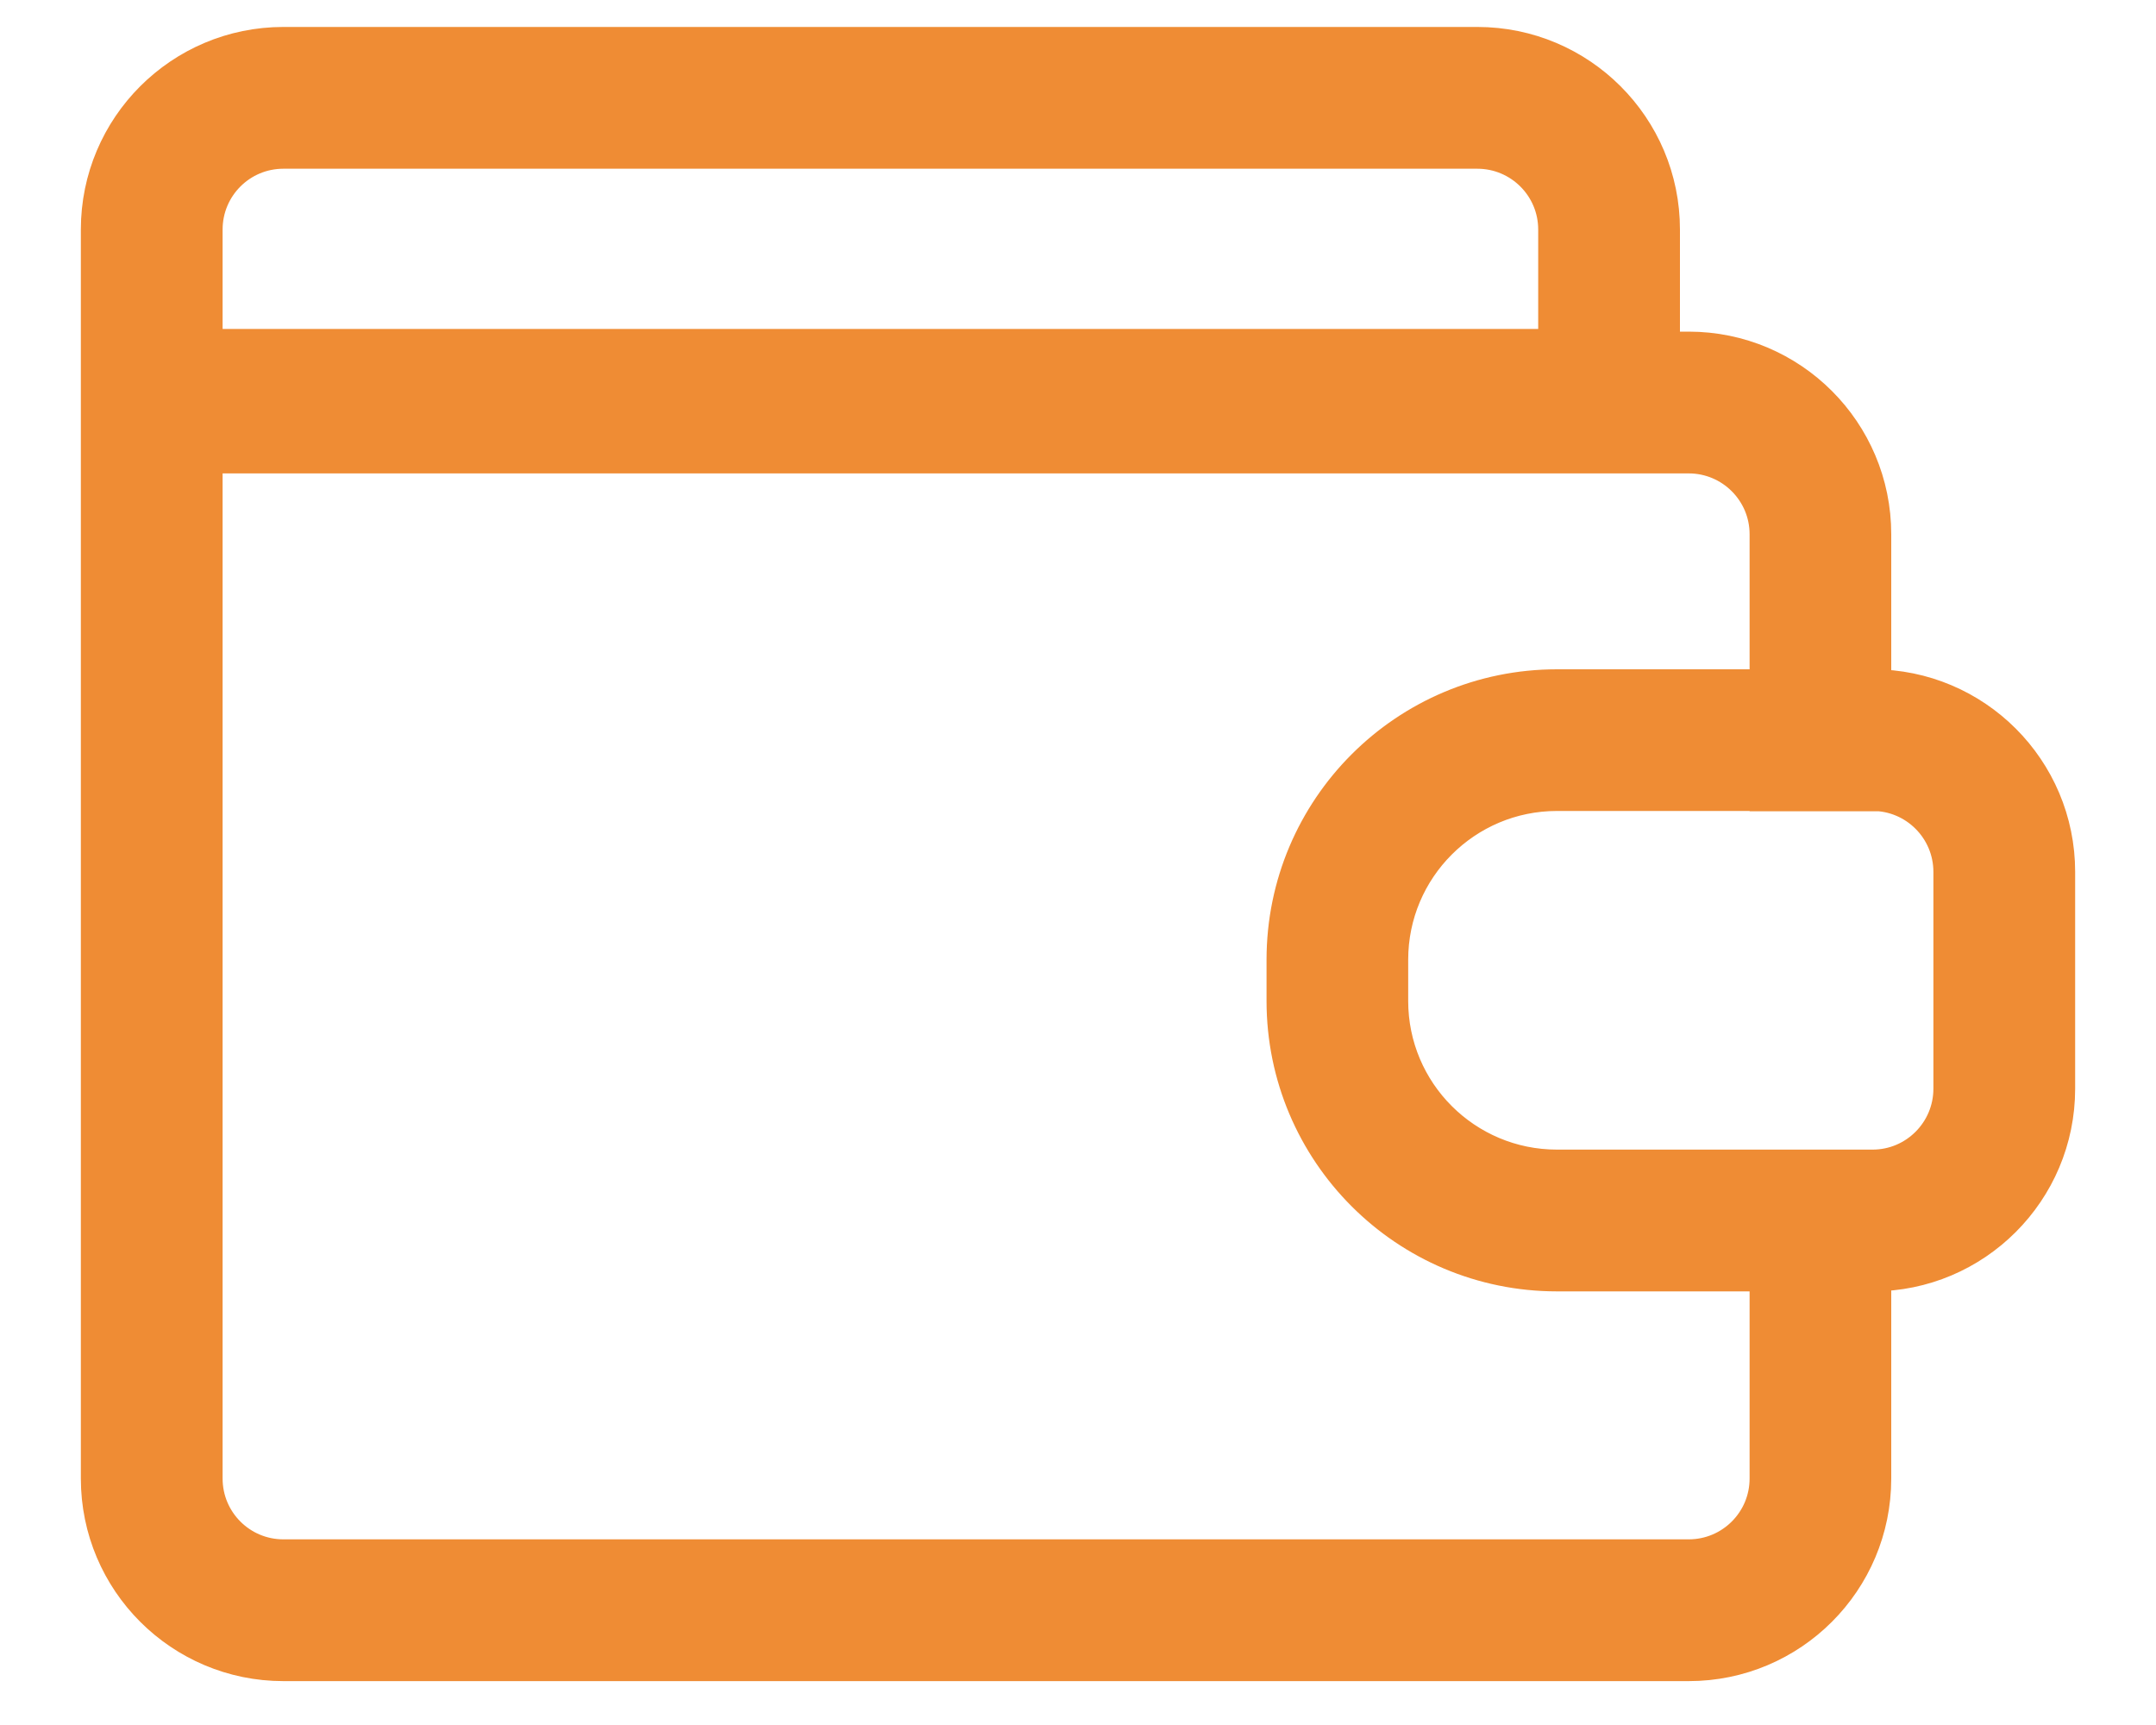 <svg width="20" height="16" viewBox="0 0 20 16" fill="none" xmlns="http://www.w3.org/2000/svg">
<path fill-rule="evenodd" clip-rule="evenodd" d="M1 2.129C1 1.229 1.73 0.5 2.629 0.5H13.704C14.604 0.5 15.334 1.229 15.334 2.129V3.326H15.665C16.565 3.326 17.294 4.056 17.294 4.955V6.458H17.371C18.27 6.458 19 7.187 19 8.087V10.098C19 10.998 18.27 11.728 17.371 11.728H17.294V13.714C17.294 14.614 16.565 15.343 15.665 15.343H2.629C1.73 15.343 1 14.614 1 13.714V2.129ZM16.48 4.955V6.458H14.443C13.093 6.458 11.999 7.552 11.999 8.902V9.284C11.999 10.633 13.093 11.728 14.443 11.728H16.48V13.714C16.48 14.164 16.115 14.528 15.665 14.528H2.629C2.179 14.528 1.815 14.164 1.815 13.714V4.141H15.665C16.115 4.141 16.48 4.506 16.48 4.955ZM14.443 10.913H17.371C17.82 10.913 18.185 10.548 18.185 10.098V8.087C18.185 7.637 17.82 7.272 17.371 7.272H17.294V7.275H16.48V7.272H14.443C13.543 7.272 12.813 8.002 12.813 8.902V9.284C12.813 10.184 13.543 10.913 14.443 10.913ZM2.629 1.315H13.704C14.154 1.315 14.519 1.679 14.519 2.129V3.301H1.815V2.129C1.815 1.679 2.179 1.315 2.629 1.315Z" fill="#EF8C34"/>
<path d="M17.294 7.272H17.371C17.82 7.272 18.185 7.637 18.185 8.087V10.098C18.185 10.548 17.82 10.913 17.371 10.913H14.443C13.543 10.913 12.813 10.184 12.813 9.284V8.902C12.813 8.002 13.543 7.272 14.443 7.272H16.48M17.294 7.272V7.275H16.48V7.272M17.294 7.272H16.48M2.629 0.5C1.73 0.5 1 1.229 1 2.129V13.714C1 14.614 1.73 15.343 2.629 15.343H15.665C16.565 15.343 17.294 14.614 17.294 13.714V11.728H17.371C18.27 11.728 19 10.998 19 10.098V8.087C19 7.187 18.27 6.458 17.371 6.458H17.294V4.955C17.294 4.056 16.565 3.326 15.665 3.326H15.334V2.129C15.334 1.229 14.604 0.5 13.704 0.5H2.629ZM16.48 6.458V4.955C16.48 4.506 16.115 4.141 15.665 4.141H1.815V13.714C1.815 14.164 2.179 14.528 2.629 14.528H15.665C16.115 14.528 16.48 14.164 16.48 13.714V11.728H14.443C13.093 11.728 11.999 10.633 11.999 9.284V8.902C11.999 7.552 13.093 6.458 14.443 6.458H16.48ZM13.704 1.315H2.629C2.179 1.315 1.815 1.679 1.815 2.129V3.301H14.519V2.129C14.519 1.679 14.154 1.315 13.704 1.315Z" stroke="#EF8C34" stroke-width="0.5"/>
</svg>
